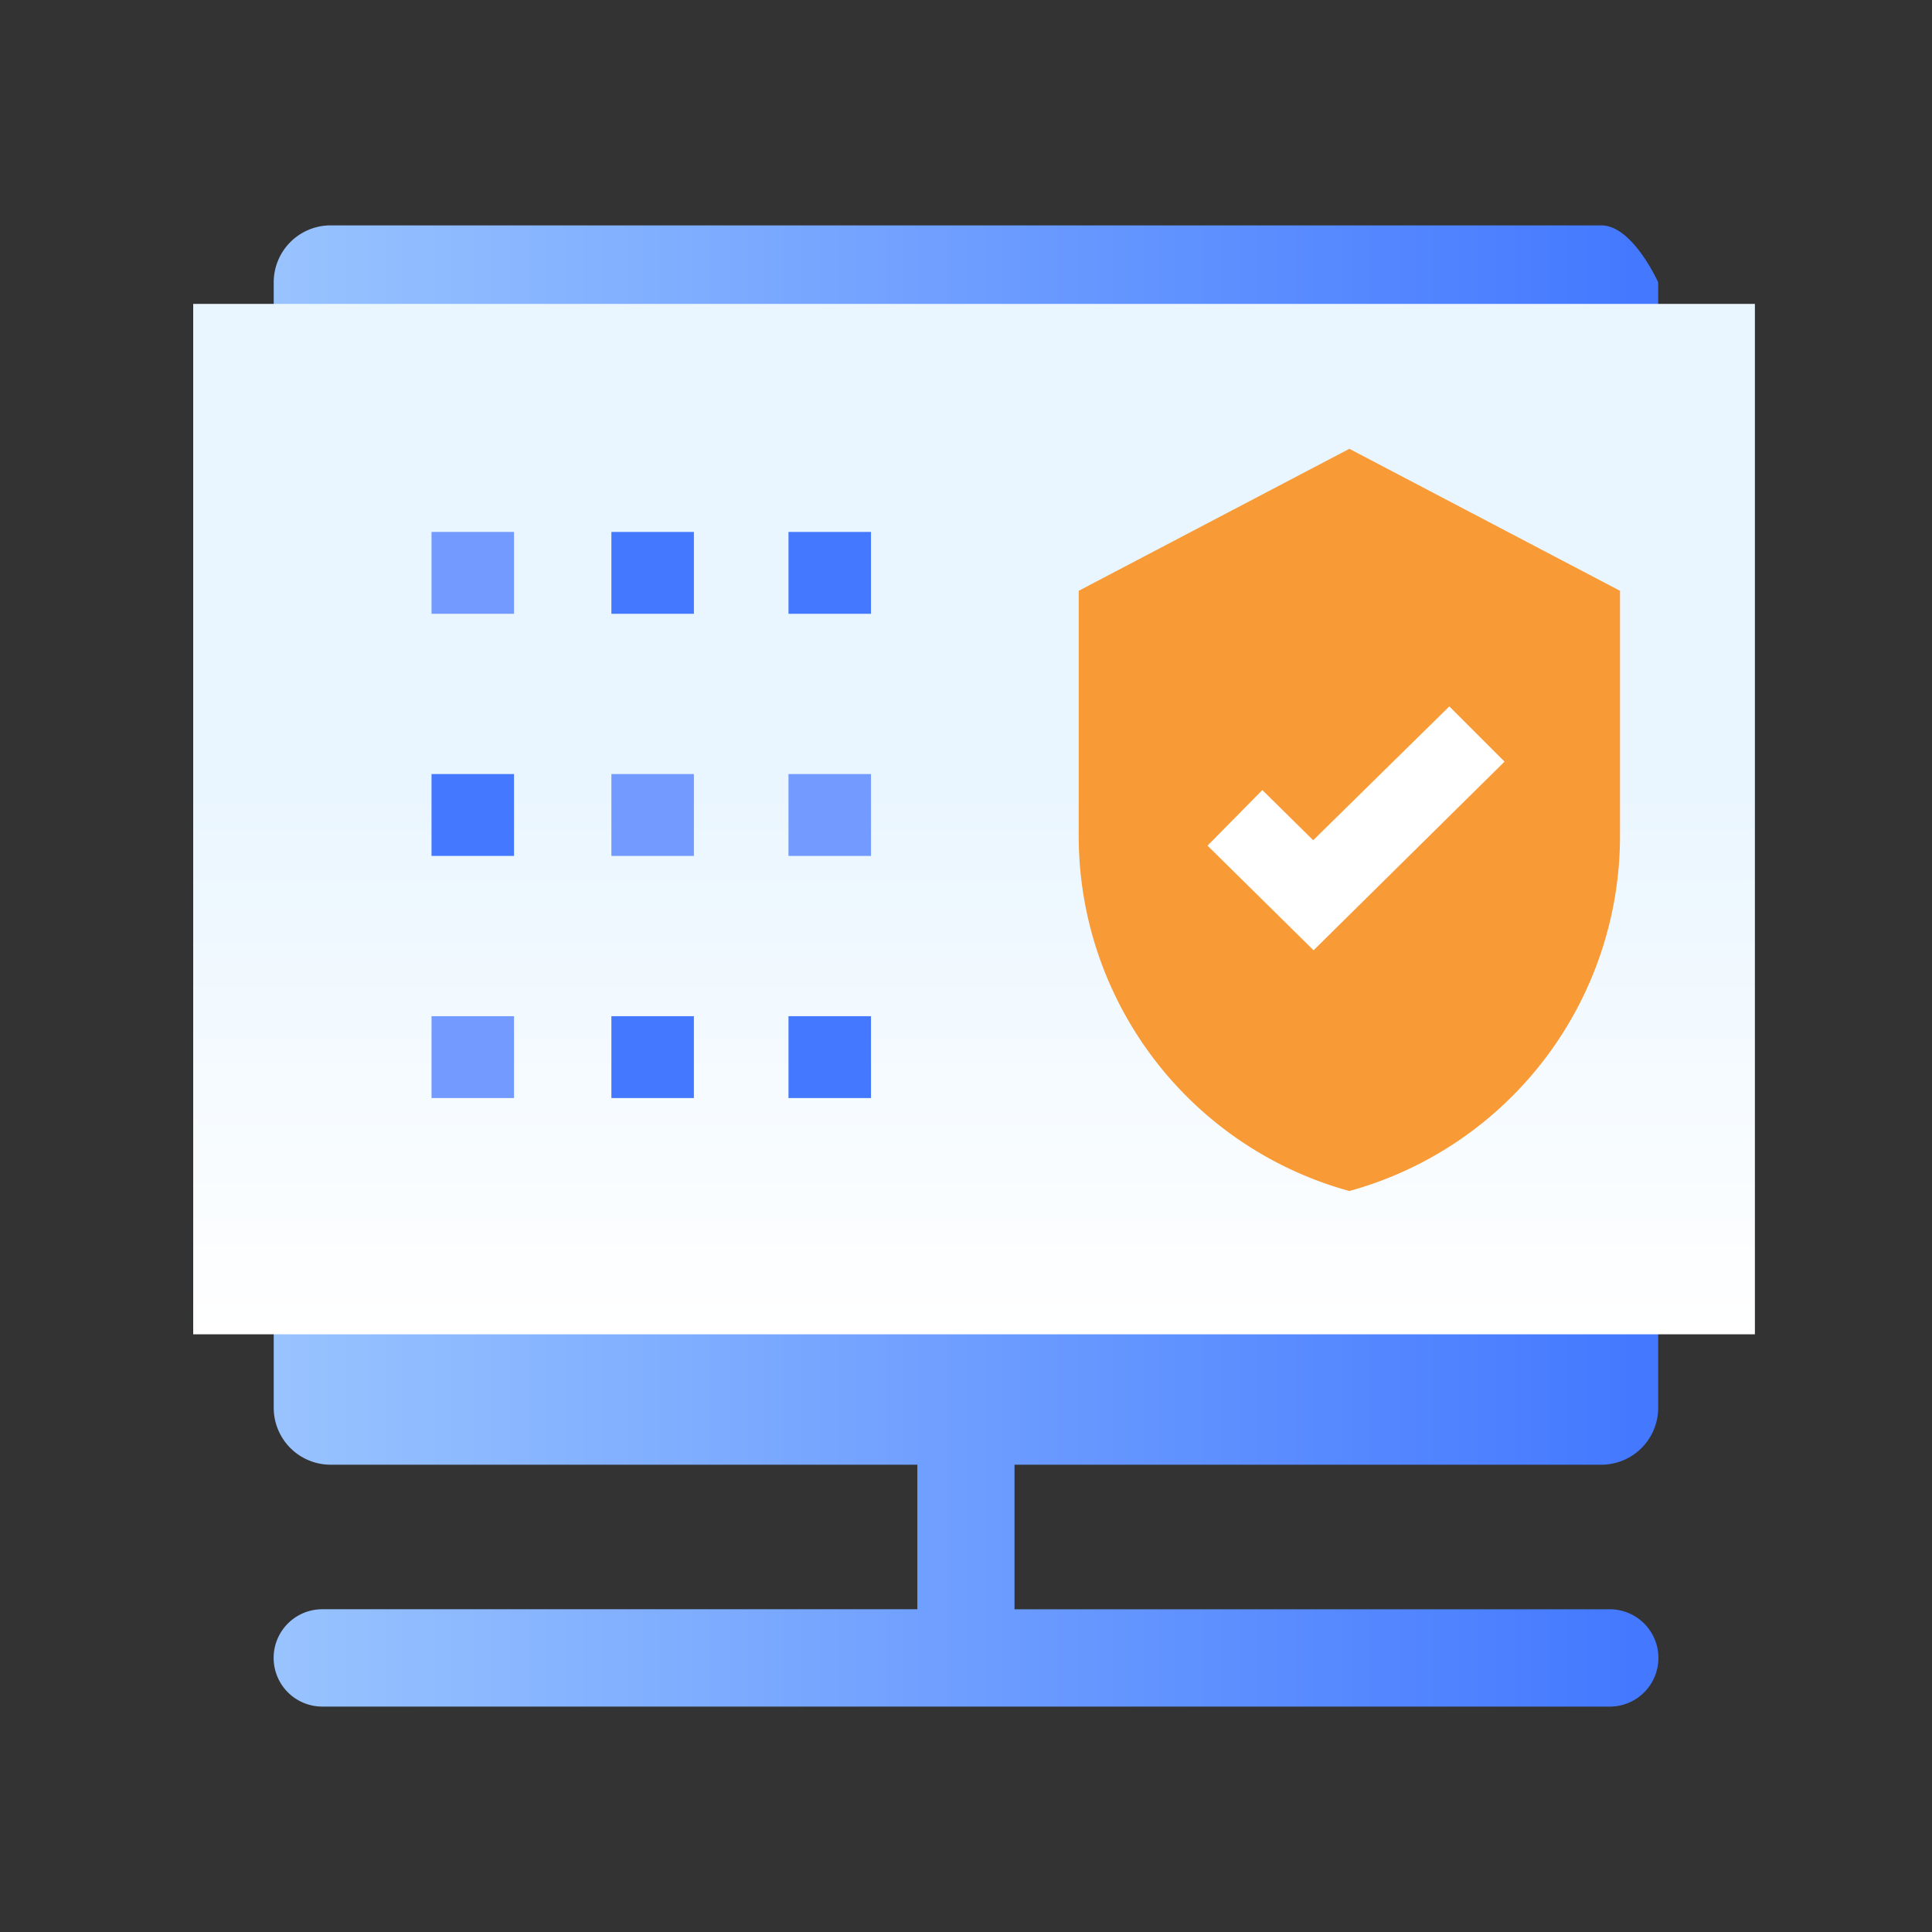 <svg id="Data_Security" data-name="Data &amp; Security" xmlns="http://www.w3.org/2000/svg" xmlns:xlink="http://www.w3.org/1999/xlink" width="120" height="120" viewBox="0 0 120 120">
  <rect x="0" y="0" width="120" height="120" fill="#333333" stroke="none"/>
  <defs>
    <linearGradient id="linear-gradient" y1="1" x2="1" y2="1" gradientUnits="objectBoundingBox">
      <stop offset="0" stop-color="#98c3ff"/>
      <stop offset="1" stop-color="#4378ff"/>
    </linearGradient>
    <linearGradient id="linear-gradient-2" x1="0.5" y1="1" x2="0.5" gradientUnits="objectBoundingBox">
      <stop offset="0" stop-color="#fff"/>
      <stop offset="0.527" stop-color="#eaf6ff"/>
      <stop offset="1" stop-color="#eaf6ff"/>
    </linearGradient>
  </defs>
  <rect id="Rectangle" width="120" height="120" fill="none"/>
  <g id="Group_44" data-name="Group 44" transform="translate(-4 0.876)">
    <g id="server" transform="translate(21.001 13)">
      <path id="Path" d="M0,0H6.106V6.06H0Z" transform="translate(12.874 12.087)" fill="#f89a36"/>
      <path id="Path-2" data-name="Path" d="M0,0H6.106V6.06H0Z" transform="translate(25.857 12.087)"/>
      <path id="Path-3" data-name="Path" d="M0,0H6.106V6.06H0Z" transform="translate(12.874 35.587)"/>
      <path id="Path-4" data-name="Path" d="M0,0H6.106V6.06H0Z" transform="translate(25.857 35.587)" fill="#f89a36"/>
      <path id="Path-5" data-name="Path" d="M0,0H6.106V6.06H0Z" transform="translate(12.874 59.214)" fill="#f89a36"/>
      <path id="Path-6" data-name="Path" d="M0,0H6.106V6.06H0Z" transform="translate(25.857 59.214)"/>
      <path id="Shape" d="M3.018,92a3.023,3.023,0,1,1,0-6.046h36.96V76.977H3.533A3.536,3.536,0,0,1,0,73.437V3.539A3.536,3.536,0,0,1,3.533,0H82.458c1.951,0,3.534,3.539,3.534,3.539v69.9a3.537,3.537,0,0,1-3.534,3.539H46.012v8.978H82.983a3.023,3.023,0,1,1,0,6.046Z" transform="translate(0 0.123)" fill="url(#linear-gradient)"/>
    </g>
    <rect id="Rectangle_7" data-name="Rectangle 7" width="97" height="64" transform="translate(16 18)" fill="url(#linear-gradient-2)"/>
    <g id="Group_43" data-name="Group 43" transform="translate(-536 -2526)">
      <g id="Group_43-2" data-name="Group 43">
        <path id="Path-7" data-name="Path" d="M33.622,23.982A22.878,22.878,0,0,1,16.811,46.1,22.878,22.878,0,0,1,0,23.982V8.819L16.811,0,33.622,8.819Z" transform="translate(607 2553)" fill="#f89a36"/>
        <path id="Path-8" data-name="Path" d="M3.407,3.376,0,6.828l6.588,6.5L18.45,1.61,15.02-1.82,6.565,6.492Z" transform="translate(615 2570.82)" fill="#fff"/>
      </g>
      <g id="Group_36" data-name="Group 36" transform="translate(408 2487)">
        <path id="Path-9" data-name="Path" d="M0,0H5.124V5.085H0Z" transform="translate(158.803 71.163)" fill="#729aff"/>
        <path id="Path-10" data-name="Path" d="M0,0H5.124V5.085H0Z" transform="translate(169.975 71.163)" fill="#4378ff"/>
        <path id="Path-11" data-name="Path" d="M0,0H5.124V5.085H0Z" transform="translate(180.975 71.163)" fill="#4378ff"/>
        <path id="Path-12" data-name="Path" d="M0,0H5.124V5.085H0Z" transform="translate(158.803 86.202)" fill="#4378ff"/>
        <path id="Path-13" data-name="Path" d="M0,0H5.124V5.085H0Z" transform="translate(169.975 86.202)" fill="#729aff"/>
        <path id="Path-14" data-name="Path" d="M0,0H5.124V5.085H0Z" transform="translate(180.975 86.202)" fill="#729aff"/>
        <path id="Path-15" data-name="Path" d="M0,0H5.124V5.085H0Z" transform="translate(158.803 101.241)" fill="#729aff"/>
        <path id="Path-16" data-name="Path" d="M0,0H5.124V5.085H0Z" transform="translate(169.975 101.241)" fill="#4378ff"/>
        <path id="Path-17" data-name="Path" d="M0,0H5.124V5.085H0Z" transform="translate(180.975 101.241)" fill="#4378ff"/>
      </g>
    </g>
  </g>
</svg>
